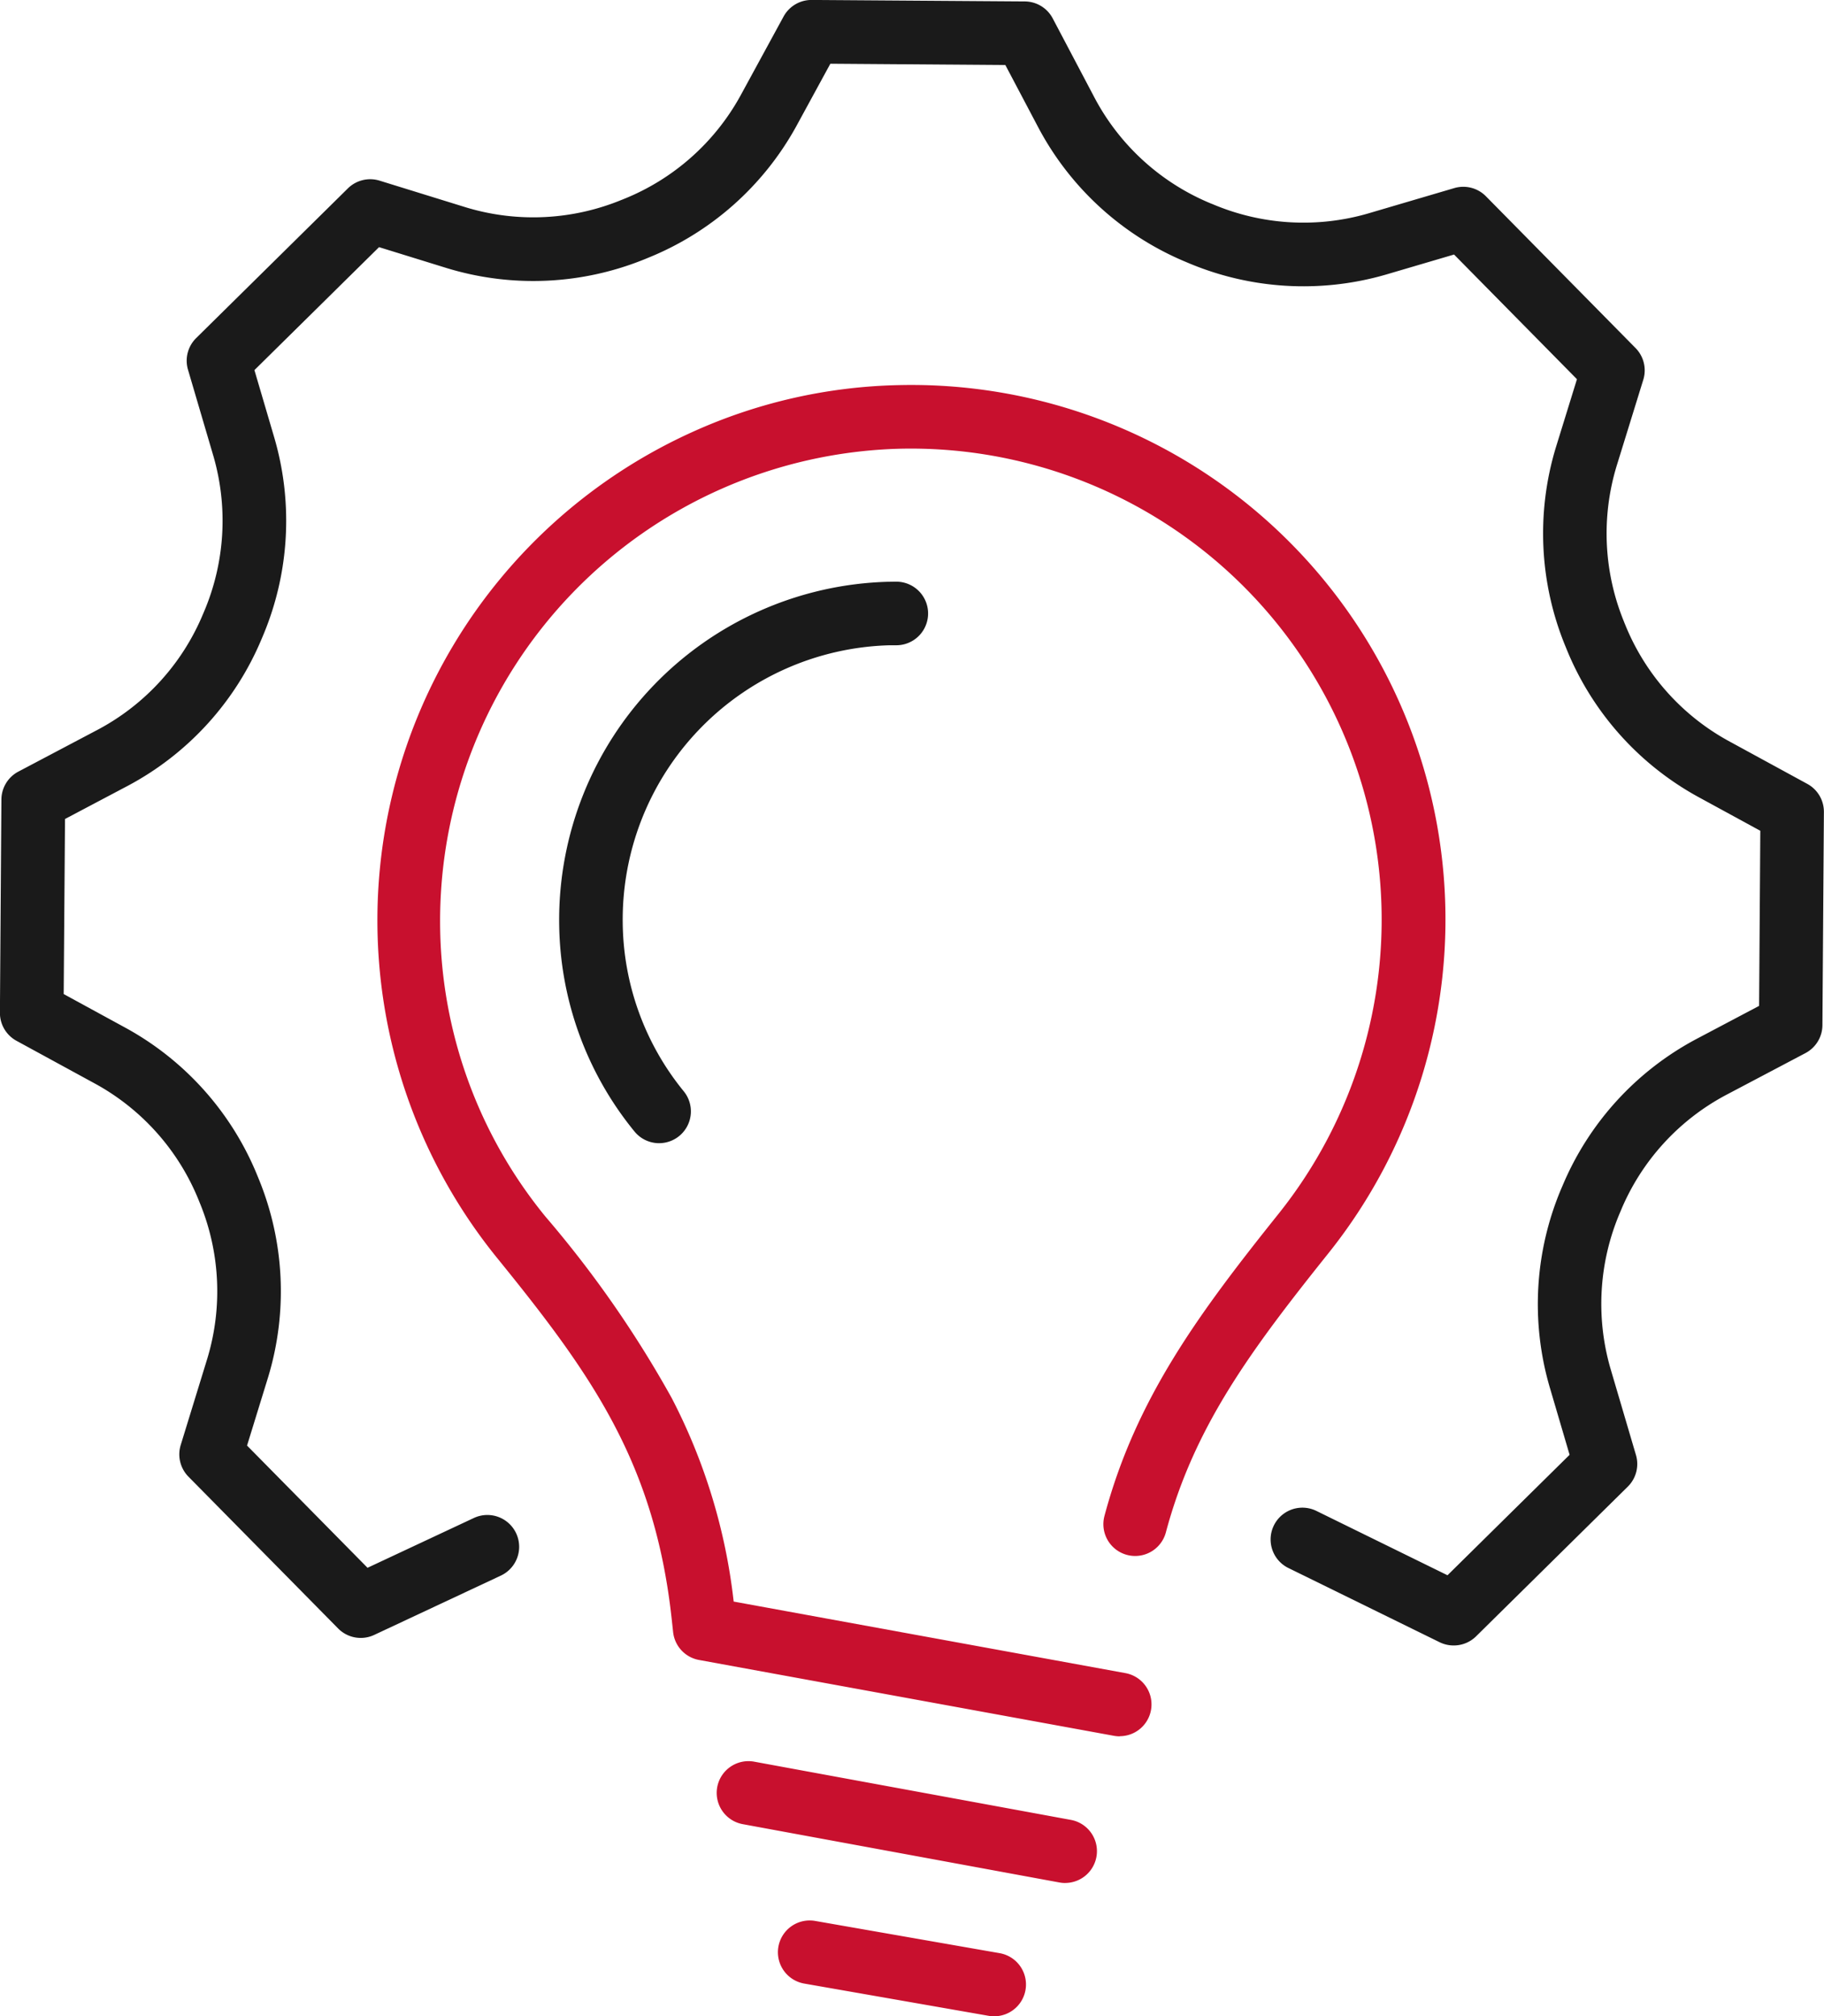 <?xml version="1.0" encoding="UTF-8"?>
<svg xmlns="http://www.w3.org/2000/svg" width="114.779" height="126.826" viewBox="0 0 114.779 126.826">
  <g transform="translate(-296.406 -2620.269)">
    <g transform="translate(296.813 2620.677)">
      <path d="M11.613,4.028A2.013,2.013,0,0,1,11.266,4L-.344,1.97A2,2,0,0,1-1.97-.344,2,2,0,0,1,.344-1.97L11.955.058a2,2,0,0,1-.342,3.97Z" transform="translate(50.545 122.39)" fill="#c8102e"></path>
      <rect width="113.965" height="126.01" fill="none"></rect>
    </g>
    <path d="M19.934,5.669a2.011,2.011,0,0,1-.364-.033L-.362,1.967a2,2,0,0,1-1.6-2.329,2,2,0,0,1,2.329-1.6L20.294,1.7a2,2,0,0,1-.36,3.967Z" transform="translate(343.501 2733.042)" fill="#c8102e"></path>
    <path d="M93.254,132.492a2.011,2.011,0,0,1-.362-.033l-26.111-4.771a2,2,0,0,1-1.629-1.75l-.093-.854c-1.082-9.861-5.08-15.419-11.057-22.773A33.708,33.708,0,0,1,66.4,50.432,33.116,33.116,0,0,1,79.3,47.5a33.617,33.617,0,0,1,27.083,54.611c-4.867,6.083-8.449,10.9-10.224,17.552a2,2,0,0,1-3.865-1.032c1.972-7.386,5.958-12.761,10.965-19.019A29.629,29.629,0,0,0,79.4,51.5a29.716,29.716,0,0,0-28.91,30.044,29.307,29.307,0,0,0,6.619,18.246A68.873,68.873,0,0,1,65.056,111.2a36.567,36.567,0,0,1,3.906,12.815l24.649,4.5a2,2,0,0,1-.357,3.968Z" transform="translate(273.612 2596.994)" fill="#c8102e"></path>
    <path d="M74.818,106.538a2,2,0,0,1-1.553-.739,20.977,20.977,0,0,1-4.737-13.061,21.277,21.277,0,0,1,20.7-21.514c.167,0,.336-.006.515-.006a2,2,0,0,1,0,4c-.149,0-.287,0-.422,0A17.264,17.264,0,0,0,72.527,92.682a17.015,17.015,0,0,0,3.842,10.594,2,2,0,0,1-1.551,3.261Z" transform="translate(263.065 2585.639)" fill="#1a1a1a"></path>
    <path d="M92.533,104.555a2,2,0,0,1-.88-.2l-9.528-4.674a2,2,0,0,1,1.762-3.591l8.254,4.049,7.683-7.577-1.269-4.312a18.631,18.631,0,0,1,.773-12.494l.044-.1a18.59,18.59,0,0,1,8.4-9.231l3.977-2.1.076-11.014-3.947-2.152A18.585,18.585,0,0,1,99.6,41.8l-.041-.1a18.63,18.63,0,0,1-.6-12.5l1.328-4.294-7.734-7.842-4.312,1.269a18.634,18.634,0,0,1-12.489-.771l-.1-.042,0,0a18.587,18.587,0,0,1-9.235-8.4l-2.1-3.977L53.306,5.062,51.154,9.01A18.588,18.588,0,0,1,41.8,17.285l-.1.042a18.63,18.63,0,0,1-12.5.6L24.906,16.6l-7.842,7.734,1.269,4.312a18.631,18.631,0,0,1-.772,12.493l-.006.014-.034.081,0,0a18.586,18.586,0,0,1-8.4,9.235l-3.976,2.1L5.062,63.582l3.947,2.152a18.587,18.587,0,0,1,8.275,9.351l.03.073.011.026a18.63,18.63,0,0,1,.6,12.5L16.6,91.982l7.582,7.687,6.69-3.132a2,2,0,0,1,1.7,3.623l-7.97,3.732a2,2,0,0,1-2.272-.407l-9.415-9.545a2,2,0,0,1-.487-2L14.1,86.506a14.619,14.619,0,0,0-.478-9.8c-.017-.041-.034-.081-.05-.123a14.575,14.575,0,0,0-6.481-7.337l-5-2.725a2,2,0,0,1-1.042-1.77l.093-13.407a2,2,0,0,1,1.067-1.755l5.035-2.656a14.575,14.575,0,0,0,6.582-7.247l.05-.117a14.621,14.621,0,0,0,.615-9.8l-1.607-5.46a2,2,0,0,1,.514-1.989l9.546-9.415a2,2,0,0,1,2-.487L30.382,14.1a14.62,14.62,0,0,0,9.811-.483l.007,0,.1-.042a14.576,14.576,0,0,0,7.337-6.481l2.725-5a2,2,0,0,1,1.77-1.043l13.407.093A2,2,0,0,1,67.3,2.214l2.656,5.035A14.577,14.577,0,0,0,77.2,13.832l.1.042.009,0a14.625,14.625,0,0,0,9.8.618l5.46-1.607a2,2,0,0,1,1.989.514l9.415,9.546a2,2,0,0,1,.487,2l-1.682,5.437a14.62,14.62,0,0,0,.483,9.811l0,.007.042.1a14.573,14.573,0,0,0,6.481,7.337l5,2.725a2,2,0,0,1,1.043,1.77l-.093,13.407a2,2,0,0,1-1.067,1.755l-5.035,2.655a14.579,14.579,0,0,0-6.583,7.25l0,.005-.044.1a14.621,14.621,0,0,0-.618,9.8L104,92.576a2,2,0,0,1-.514,1.989l-9.546,9.415A2,2,0,0,1,92.533,104.555Z" transform="translate(295.352 2619.215)" fill="#1a1a1a"></path>
  </g>
</svg>
